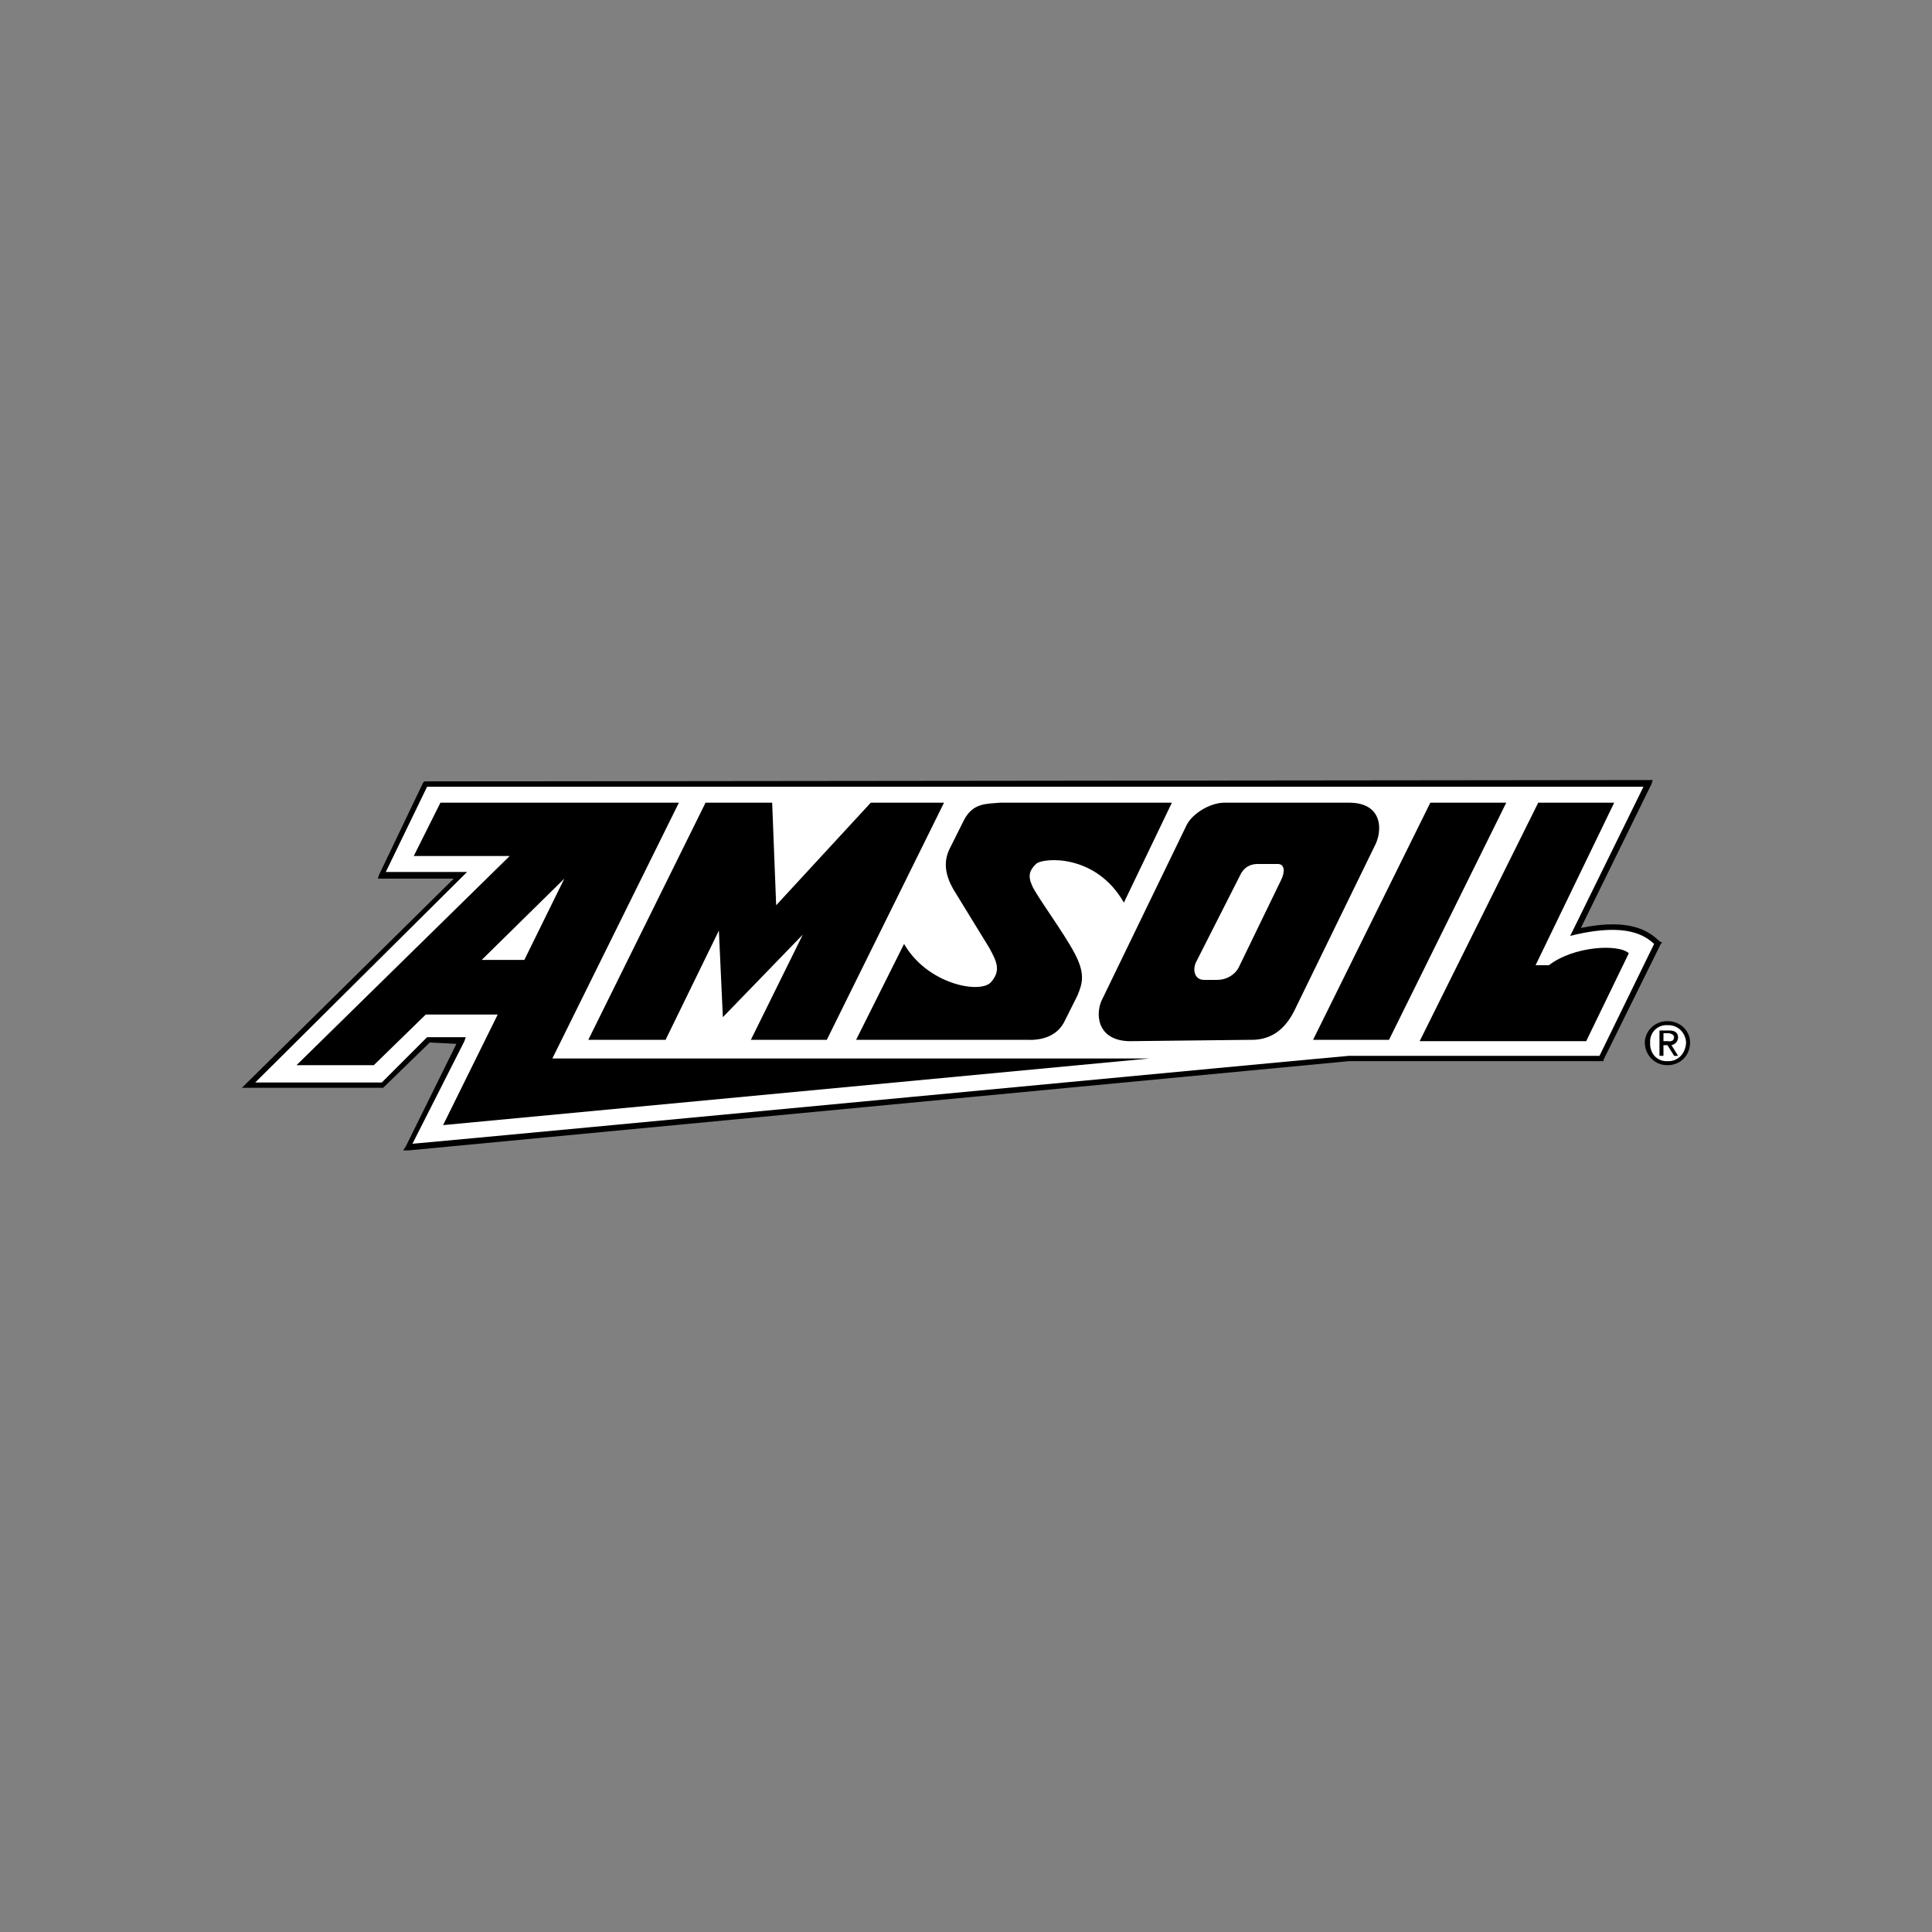 <?xml version="1.0" encoding="UTF-8"?> <svg xmlns="http://www.w3.org/2000/svg" width="800" height="800" viewBox="0 0 800 800" fill="none"><rect x="0" y="0" width="800" height="800" fill="#808080" stroke="none"/><g clip-path="url(#clip0_88_1262)"><path d="M687.156 389.757C683.35 386.189 676.031 379.854 654.608 384.236L683.842 324.655L684.389 323H682.738L176.304 323.552H175.748L175.196 324.099L156.991 362.169L156.439 363.824H187.889L100.169 450.436H158.651L177.955 431.684L188.988 432.231L168.029 474.71L166.921 476.36H169.128L558.612 439.398H663.982V438.851L687.703 390.856L688.25 390.304L687.156 389.757Z" fill="black"></path><path d="M662.317 437.196H558.612C558.658 437.045 200.945 470.949 170.783 473.607L192.303 431.133L192.85 429.478H176.856L158.099 448.23H105.686L193.401 361.066H159.749L176.856 325.759H680.527L650.185 387.546L652.392 386.994C673.682 382.135 681.161 387.408 684.931 390.856L662.317 437.196Z" fill="white"></path><path d="M592.264 332.378H623.71L575.158 430.571H543.713L592.264 332.378ZM636.954 332.378L587.846 431.127H656.805L674.459 394.717C670.183 390.736 651.509 391.793 641.363 399.682H635.851L668.4 332.378H636.954ZM243.604 430.571H275.6L297.672 385.338L299.322 421.192L332.427 386.993L310.912 430.571H342.357L390.9 332.378H360.562L321.394 374.852L319.739 332.378H292.155L243.604 430.571Z" fill="black"></path><path d="M182.368 332.378L171.334 354.445H211.059L122.787 441.062H154.784L176.304 420.094H206.094L183.476 465.882L475.861 438.299H228.713L281.117 332.378H182.368Z" fill="black"></path><path d="M217.123 397.475H199.475L233.678 363.823L217.123 397.475Z" fill="white"></path><path d="M374.354 390.855L354.489 430.575H425.112C430.643 430.833 437.838 429.573 441.106 422.3L446.071 412.375C448.287 407.212 449.455 403.194 444.968 394.721C440.343 385.913 428.923 370.627 427.314 366.586C425.517 362.573 426.381 360.274 428.974 357.759C431.576 355.125 453.712 353.217 465.375 373.758L485.245 332.383H414.065C408.696 332.897 402.954 332.291 399.175 339.554L393.111 351.686C390.481 357.226 391.603 362.697 394.766 368.241L409.656 392.515C412.691 398.142 414.686 401.879 410.203 406.854C405.445 411.598 383.921 407.479 374.354 390.855ZM506.746 332.378C501.215 332.465 493.726 336.736 491.304 341.756L456.553 413.474C453.39 419.303 453.914 430.801 467.577 431.132L517.232 430.575C525.172 430.851 531.507 427.431 535.989 418.439L569.089 350.583C572.707 344.009 572.629 332.373 558.612 332.378H506.746Z" fill="black"></path><path d="M520.538 357.756C517.192 357.829 515.169 359.539 513.923 361.613L495.166 398.579C493.713 401.963 494.844 405.705 498.481 405.751H504.002C507.487 405.765 510.944 404.059 512.829 400.786L530.482 364.376C532.114 361.056 532.133 357.608 528.823 357.756H520.538Z" fill="white"></path><path d="M690.457 422.858C685.474 422.756 681.189 426.646 681.074 431.684C681.189 437.252 685.474 441.141 690.457 441.063C695.533 441.141 699.813 437.252 699.831 431.684C699.817 426.646 695.533 422.752 690.457 422.858Z" fill="black"></path><path d="M690.458 424.508C694.687 424.287 697.965 427.57 698.181 431.684C697.965 436.35 694.687 439.61 690.458 439.403C686.32 439.61 683.033 436.35 683.291 431.684C683.222 430.725 683.36 429.762 683.695 428.861C684.031 427.959 684.557 427.141 685.236 426.46C685.916 425.78 686.734 425.253 687.635 424.916C688.536 424.579 689.498 424.44 690.458 424.508Z" fill="white"></path><path d="M688.807 432.783H690.458L693.216 437.196H694.867L692.117 432.783C693.561 432.388 694.756 431.555 694.867 429.473C694.761 427.57 693.52 426.646 691.014 426.715H687.152V437.192H688.803V432.783H688.807Z" fill="black"></path><path d="M688.807 427.822H691.013C691.891 428.006 693.078 428.254 693.215 429.473C693.082 431.192 691.868 431.293 690.457 431.128H688.807V427.822Z" fill="white"></path></g><defs><clipPath id="clip0_88_1262"><rect width="600" height="153.36" fill="white" transform="translate(100 323)"></rect></clipPath></defs></svg> 